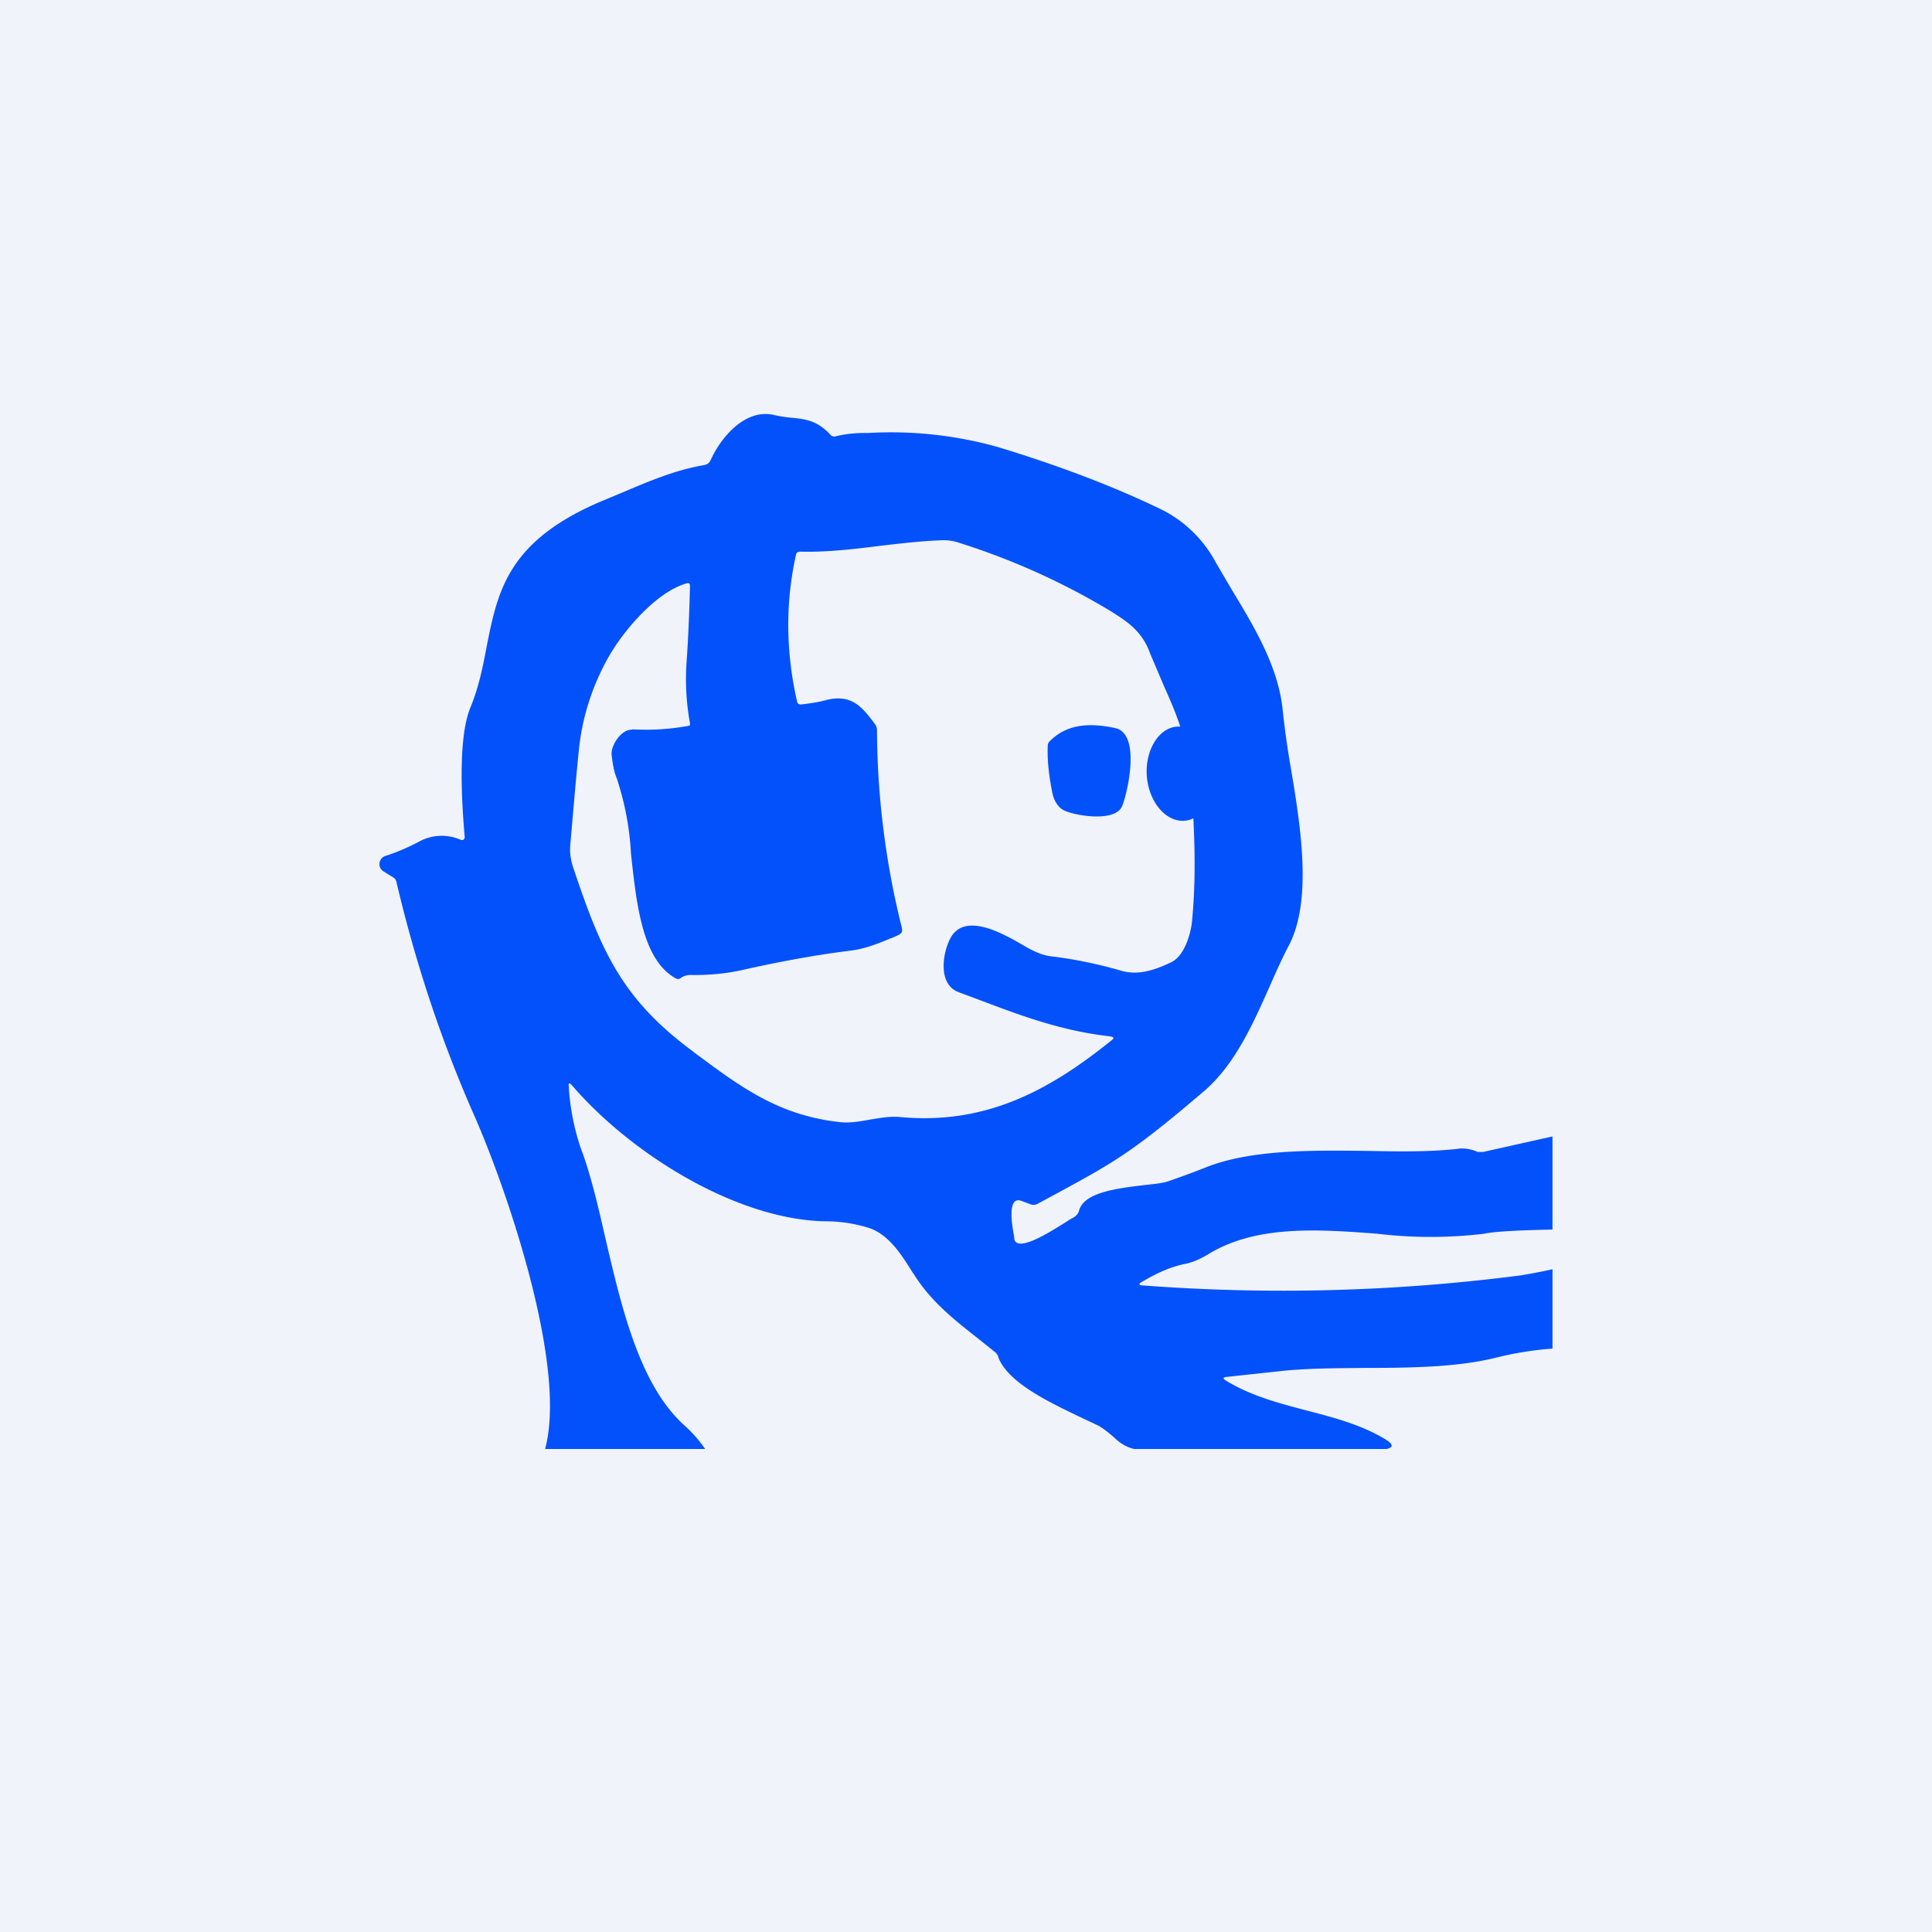 <!-- by TradingView --><svg width="56" height="56" viewBox="0 0 56 56" xmlns="http://www.w3.org/2000/svg"><path fill="#F0F3FA" d="M0 0h56v56H0z"/><path d="M30.41 21.5c.53-.55 1.23-.54 1.9-.4.75.14.4 1.77.23 2.23-.16.5-1.24.33-1.6.2-.23-.07-.38-.26-.44-.56-.1-.5-.15-.96-.13-1.36 0-.04.01-.08.04-.1Z" fill="#0351FB"/><path fill-rule="evenodd" d="M45 35.64v-2.7l-2.01.45h-.16a1.1 1.1 0 0 0-.5-.1c-.8.1-1.73.09-2.68.07-1.65-.02-3.38-.04-4.68.47-.35.14-.73.28-1.11.41-.14.05-.4.08-.69.11-.74.09-1.74.2-1.89.73-.03.13-.13.2-.24.25l-.22.14c-.42.26-1.23.77-1.4.5a.14.14 0 0 1-.02-.06l-.01-.1c-.06-.3-.2-1.16.22-1l.27.1a.23.23 0 0 0 .2-.02l.52-.28c1.71-.93 2.21-1.2 4.32-3 .87-.76 1.38-1.89 1.86-2.97.19-.43.37-.84.57-1.22.7-1.32.35-3.48.05-5.25a24.8 24.8 0 0 1-.22-1.58c-.12-1.24-.81-2.4-1.46-3.47l-.47-.8a3.64 3.64 0 0 0-1.54-1.53c-1.4-.68-3-1.29-4.78-1.83a11.45 11.45 0 0 0-3.76-.41h-.1c-.3 0-.58.03-.86.1a.15.15 0 0 1-.15-.06c-.38-.4-.7-.44-1.1-.48a3.8 3.8 0 0 1-.52-.08c-.84-.2-1.54.65-1.83 1.28l-.02.04a.23.23 0 0 1-.18.13c-.86.15-1.6.47-2.38.8l-.48.2c-2.83 1.16-3.12 2.64-3.44 4.24-.11.59-.23 1.2-.48 1.8-.37.92-.24 2.82-.16 3.74a.09.09 0 0 1-.04.08.09.09 0 0 1-.08 0 1.37 1.37 0 0 0-1.23.07c-.31.16-.63.3-.95.4a.25.25 0 0 0-.17.21.24.24 0 0 0 .12.24l.29.18a.2.2 0 0 1 .08.12c.55 2.34 1.3 4.62 2.29 6.85.92 2.11 2.67 7.2 2.02 9.59h4.64a3.92 3.92 0 0 0-.62-.7c-1.28-1.17-1.8-3.38-2.27-5.4-.22-.97-.44-1.9-.72-2.63a6.8 6.8 0 0 1-.34-1.71v-.06c-.02-.12.01-.13.09-.04 1.72 2 4.79 3.9 7.35 3.94.48 0 .9.08 1.28.2.57.2.94.8 1.24 1.28l.03.04c.49.79 1.16 1.32 1.86 1.87l.5.4c.05.04.09.1.1.16.29.74 1.49 1.3 2.36 1.72l.53.25c.13.07.3.2.49.37.17.16.36.27.56.31h7.31c.22-.05.2-.15-.1-.32-.69-.4-1.46-.6-2.23-.8-.8-.21-1.6-.42-2.32-.86-.1-.06-.1-.1.02-.11l1.58-.17c.73-.08 1.56-.08 2.4-.09 1.32 0 2.66-.02 3.75-.28.56-.14 1.13-.24 1.71-.28v-2.3c-.31.07-.63.13-.94.18a53.76 53.76 0 0 1-10.92.29c-.14 0-.15-.05-.03-.11.39-.23.8-.43 1.26-.52.2-.04.4-.13.61-.25 1.4-.88 3.2-.75 4.94-.62a13 13 0 0 0 3.1 0c.27-.06.93-.1 1.98-.12Zm-26.67-14.5c.53.03 1.07 0 1.62-.1.04 0 .06-.03.05-.07a7.17 7.17 0 0 1-.1-1.77c.05-.7.08-1.44.1-2.22 0-.07-.04-.09-.1-.07-.89.25-1.85 1.4-2.27 2.15a6.87 6.87 0 0 0-.86 2.77c-.09.88-.16 1.76-.24 2.66-.02.21.01.43.08.64.81 2.43 1.41 3.81 3.44 5.32l.09.07c1.28.95 2.31 1.72 3.93 1.97l.16.02c.34.06.67 0 1-.06.3-.05.58-.1.88-.07 2.43.22 4.27-.74 6.1-2.22.1-.07.08-.1-.03-.12-1.41-.16-2.56-.59-3.8-1.06l-.59-.22c-.6-.22-.48-1.1-.25-1.55.4-.79 1.52-.15 2 .12.29.17.59.35.93.39.67.08 1.35.22 2.04.42.5.14.98-.03 1.44-.25.38-.18.56-.81.6-1.17.1-1.04.09-2 .04-3a.73.73 0 0 1-.25.07c-.55.04-1.04-.54-1.1-1.3-.05-.75.35-1.4.89-1.43h.08c-.13-.4-.3-.79-.47-1.17l-.4-.94c-.23-.65-.65-.92-1.12-1.22a20.37 20.37 0 0 0-4.43-2 1.35 1.35 0 0 0-.49-.07c-.58.02-1.18.09-1.78.16-.79.1-1.58.19-2.32.17-.08 0-.12.03-.13.1-.3 1.35-.3 2.77.03 4.23.01.07.05.1.12.1.24-.03.48-.06.73-.13.74-.18 1.04.2 1.42.71.03.05.05.1.05.16a24.06 24.06 0 0 0 .68 5.57c.04.15.06.23.04.29-.03.06-.13.1-.32.18-.03 0-.05.02-.08.03-.34.14-.68.27-1.05.32-.98.12-2.04.31-3.19.57-.46.1-.95.15-1.49.14-.1 0-.2.03-.28.09a.12.12 0 0 1-.14.01c-.97-.53-1.14-2.14-1.3-3.61a8.34 8.34 0 0 0-.4-2.15v-.01c-.1-.22-.13-.46-.16-.7-.04-.26.27-.76.6-.74Z" fill="#0351FB"/></svg>
